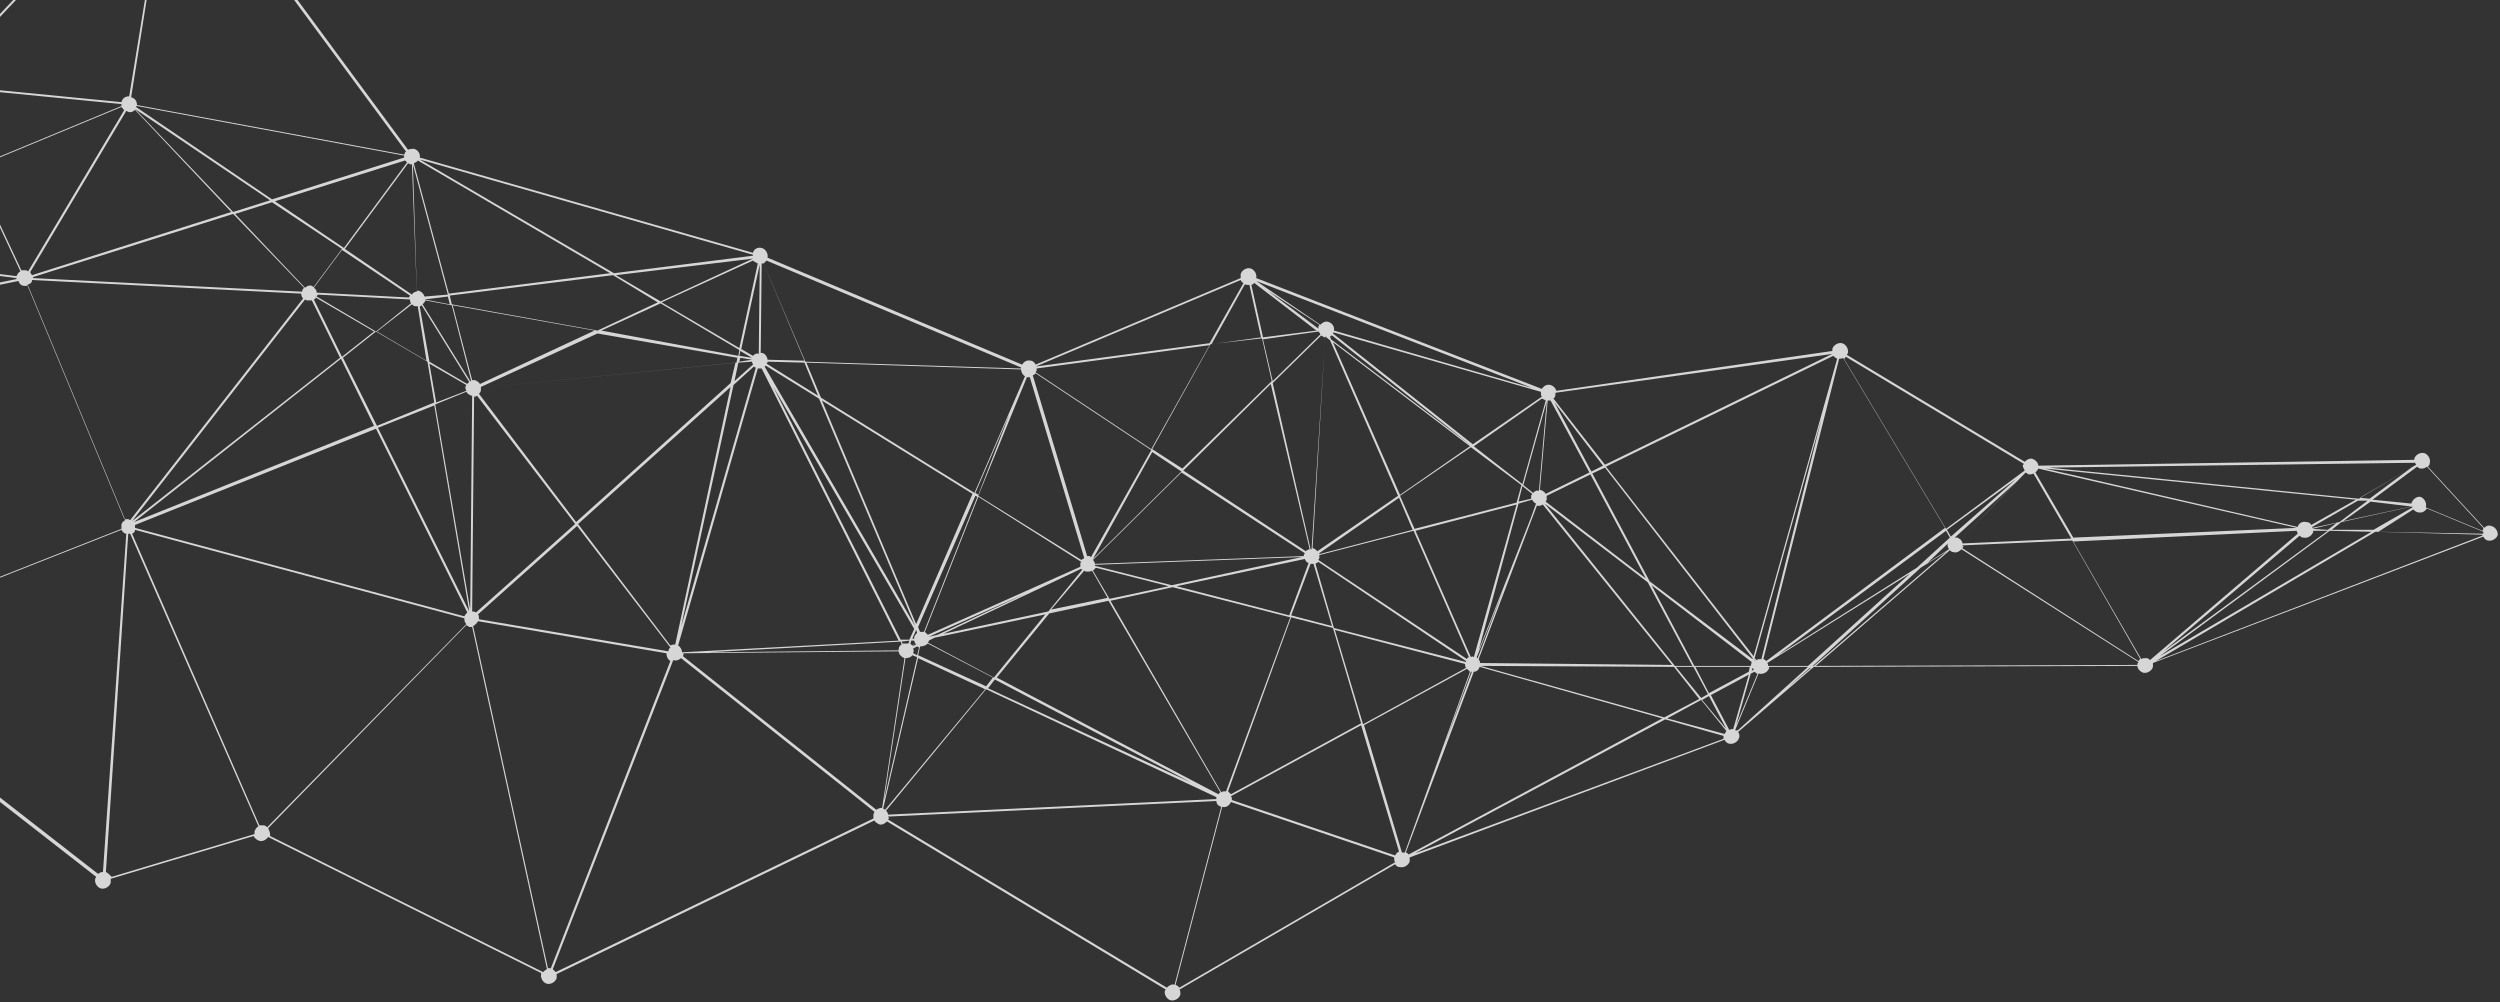 <svg width="646" height="259" viewBox="0 0 646 259" fill="none" xmlns="http://www.w3.org/2000/svg">
<rect x="0" y="0" width="646" height="259" fill="#333333" stroke="none"/>
<path opacity="0.8" d="M643.682 135.902C642.929 135.651 642.427 135.902 641.925 136.405L627.364 120.581C627.615 120.33 627.866 120.079 627.866 119.576C628.117 118.572 627.364 117.316 626.36 117.065C625.356 116.814 624.1 117.567 623.849 118.572V118.823L526.694 120.33C526.694 119.576 525.941 118.823 525.188 118.572C524.435 118.321 523.682 118.823 523.18 119.325L477.238 91.697C477.238 91.446 477.489 91.446 477.489 91.194C477.74 90.19 476.987 88.934 475.983 88.683C474.978 88.431 473.723 89.185 473.472 90.19C473.472 90.441 473.472 90.441 473.472 90.692L402.175 100.99C401.924 100.236 401.422 99.734 400.669 99.483C399.664 99.232 398.911 99.734 398.409 100.488L324.601 71.854C324.852 70.85 324.099 69.594 323.095 69.343C322.091 69.091 320.836 69.845 320.585 70.85C320.585 71.101 320.585 71.603 320.585 71.854L267.614 94.208C267.363 93.706 266.86 93.204 266.358 93.204C265.354 92.953 264.601 93.455 264.099 94.208L198.325 66.58C198.576 65.575 197.823 64.319 196.818 64.068C195.814 63.817 194.81 64.319 194.559 65.324L108.45 40.709C108.701 39.705 107.948 38.7 106.943 38.449C106.441 38.449 105.939 38.449 105.437 38.7L45.939 -41.925C46.19 -42.176 46.441 -42.428 46.441 -42.93C46.692 -43.934 45.939 -45.19 44.935 -45.442C43.931 -45.693 42.675 -44.939 42.424 -43.934V-43.683L-59.501 -35.395C-59.752 -36.148 -60.254 -36.651 -61.007 -36.902C-62.011 -37.153 -63.267 -36.4 -63.517 -35.395C-63.517 -35.144 -63.517 -34.641 -63.517 -34.39L-147.618 0.271C-147.869 -0.231 -148.371 -0.482 -148.874 -0.733C-149.878 -0.985 -151.133 -0.231 -151.384 0.774C-151.635 1.276 -151.384 1.778 -151.133 2.281L-223.435 61.808C-223.686 61.556 -223.937 61.305 -224.439 61.305C-225.443 61.054 -226.698 61.808 -226.949 62.812C-226.949 63.063 -226.949 63.063 -226.949 63.315L-319.335 78.385C-319.586 77.631 -320.088 77.129 -320.841 76.878C-321.845 76.627 -323.1 77.38 -323.351 78.385C-323.602 79.389 -322.849 80.645 -321.845 80.897C-321.343 80.897 -320.841 80.897 -320.339 80.645L-287.201 125.353C-287.452 125.605 -287.703 125.856 -287.954 126.358C-288.205 127.363 -287.452 128.619 -286.447 128.87C-285.694 129.121 -284.941 128.87 -284.439 128.116L-221.175 174.331C-221.175 174.582 -221.426 174.582 -221.426 174.834C-221.677 175.838 -220.924 177.094 -219.92 177.345C-218.916 177.597 -217.66 176.843 -217.409 175.838C-217.409 175.587 -217.409 175.085 -217.409 174.834L-143.099 146.452C-142.848 146.954 -142.346 147.456 -141.844 147.456C-140.84 147.707 -139.836 147.205 -139.585 146.2L-50.965 168.303C-50.965 169.308 -50.463 170.313 -49.459 170.564C-48.706 170.815 -47.953 170.564 -47.702 170.061L24.851 226.574C24.851 226.826 24.6 226.826 24.6 227.077C24.349 228.081 25.102 229.337 26.106 229.589C27.11 229.84 28.366 229.086 28.617 228.082C28.617 227.83 28.617 227.579 28.617 227.077L65.521 216.025C65.772 216.528 66.274 217.03 67.027 217.281C67.78 217.532 68.784 217.03 69.286 216.277L139.831 251.44V251.691C139.58 252.696 140.333 253.952 141.337 254.203C142.341 254.454 143.596 253.701 143.847 252.696C143.847 252.194 143.847 251.943 143.847 251.691L225.94 212.007C226.191 212.509 226.693 212.76 227.195 213.011C227.948 213.263 228.701 212.76 229.203 212.258L301.254 255.71L301.003 255.961C300.752 256.966 301.505 258.222 302.509 258.473C303.513 258.724 304.769 257.971 305.02 256.966C305.02 256.464 305.02 255.961 304.769 255.71L360.501 223.309C360.752 223.812 361.254 224.063 361.756 224.063C362.76 224.314 364.016 223.56 364.267 222.556C364.267 222.305 364.267 221.802 364.267 221.551L445.606 191.16C445.857 191.662 446.359 192.164 446.861 192.164C447.865 192.415 449.121 191.662 449.372 190.657C449.623 190.155 449.372 189.401 449.121 189.15L468.702 172.322L552.301 172.071C552.301 172.824 553.054 173.578 553.807 173.829C554.811 174.08 556.067 173.327 556.318 172.322C556.318 172.071 556.318 171.568 556.318 171.317L641.674 138.665C641.925 139.168 642.427 139.67 642.929 139.67C643.933 139.921 645.188 139.168 645.439 138.163C645.439 137.409 644.937 136.154 643.682 135.902ZM-319.335 78.887L-226.949 63.817C-226.949 64.068 -226.698 64.319 -226.698 64.57L-284.69 125.353C-284.941 125.102 -285.192 125.102 -285.443 125.102C-285.945 125.102 -286.447 125.102 -286.949 125.353L-319.837 80.394C-319.586 80.143 -319.335 79.892 -319.084 79.389C-319.335 79.389 -319.335 79.138 -319.335 78.887ZM364.016 220.798C363.765 220.546 363.514 220.295 363.263 220.295L380.836 173.578C381.589 173.578 382.091 173.075 382.342 172.322L429.539 185.634L364.016 220.798ZM142.341 250.184C142.09 250.184 141.839 250.184 141.588 250.184L122.257 161.773C122.759 161.522 123.262 161.019 123.513 160.517L172.216 168.806C172.216 169.559 172.467 170.313 173.22 170.815L142.341 250.184C142.341 250.436 142.341 250.184 142.341 250.184ZM68.031 213.263C67.78 213.263 67.278 213.263 67.027 213.263L34.14 137.912C34.642 137.661 34.893 137.409 34.893 136.907L119.998 159.764C119.998 160.266 119.998 160.768 120.5 161.271L69.035 213.765C68.784 213.514 68.533 213.263 68.031 213.263ZM-284.439 125.605L-226.196 64.822C-225.945 65.073 -225.694 65.073 -225.443 65.073C-225.192 65.073 -224.941 65.073 -224.69 65.073L-215.652 111.539C-216.405 111.79 -216.907 112.293 -217.158 113.046C-217.158 113.297 -217.158 113.548 -217.158 113.548L-284.188 126.107C-284.188 126.107 -284.188 125.856 -284.439 125.605ZM-148.12 2.783L-101.928 52.514C-102.179 52.766 -102.179 53.017 -102.43 53.268L-150.631 45.733C-150.631 44.728 -151.133 43.723 -152.137 43.723C-152.137 43.723 -152.137 43.723 -152.388 43.723L-149.376 3.285C-148.874 3.285 -148.623 3.034 -148.12 2.783ZM44.182 -41.423L33.387 24.886C32.382 24.886 31.629 25.388 31.378 26.393L-14.814 21.872C-14.814 21.369 -15.066 20.867 -15.316 20.616L43.428 -41.674C43.68 -41.674 43.931 -41.423 44.182 -41.423ZM104.433 40.207C104.433 40.458 104.433 40.458 104.433 40.709L70.291 51.51L35.144 27.649C35.144 27.649 35.144 27.398 35.395 27.398L104.433 40.207ZM473.723 91.948C473.974 92.199 474.225 92.45 474.727 92.701L453.137 169.559L414.978 120.581L473.723 91.948ZM525.941 122.088C526.192 121.837 526.443 121.586 526.694 121.083L593.473 136.405L535.732 138.917L525.941 122.088ZM593.473 137.158C593.473 137.409 593.724 137.661 593.724 137.912L555.565 170.564C555.314 170.313 555.062 170.061 554.56 170.061C554.058 170.061 553.556 170.061 553.305 170.313L535.732 139.921L593.473 137.158ZM594.226 138.414C594.477 138.665 594.728 138.917 595.23 138.917C596.234 139.168 597.49 138.414 597.741 137.409V137.158H601.506L559.079 168.303L594.226 138.414ZM597.489 136.656L603.766 135.149L601.506 136.907L597.489 136.656ZM506.61 139.419C506.359 139.168 506.108 139.168 505.857 138.917C505.606 138.917 505.355 138.917 505.104 138.917L520.92 124.6L506.61 139.419ZM503.347 140.424C503.096 140.926 503.347 141.428 503.598 141.931L498.075 145.447L503.347 140.424ZM506.61 139.419L523.431 122.088C523.682 122.339 523.933 122.339 524.184 122.591C524.686 122.591 525.188 122.591 525.439 122.339L535.23 139.168L507.112 140.424C507.112 140.172 506.861 139.67 506.61 139.419ZM623.096 130.879L605.523 134.647L612.552 129.623L623.096 130.879C623.096 130.628 623.096 130.628 623.096 130.879ZM623.096 130.126L613.054 129.121L624.603 120.581C624.854 120.832 625.105 121.083 625.607 121.083C625.607 121.083 625.607 121.083 625.858 121.083L625.105 128.367C624.352 128.367 623.347 129.121 623.096 130.126ZM612.301 128.87L609.791 128.619L623.096 120.832L612.301 128.87ZM611.799 129.372L604.519 134.898L597.489 136.405V136.154L609.289 129.372H611.799ZM597.238 135.651C596.987 135.149 596.485 134.898 595.983 134.898C594.979 134.647 593.975 135.149 593.724 136.154L528.451 121.083L608.787 129.121L597.238 135.651ZM504.1 138.665L503.096 136.907L520.92 123.846L504.1 138.665ZM503.849 138.917L495.313 146.703L459.414 169.308L502.845 137.158L503.849 138.917ZM318.074 205.225C317.823 204.974 317.572 204.723 317.321 204.472L333.639 159.512L344.434 162.275L351.714 186.89L318.074 205.225ZM123.764 160.015C123.764 159.512 123.764 159.01 123.513 158.759L149.119 135.902L173.22 167.299C172.969 167.55 172.718 167.801 172.718 168.303L123.764 160.015ZM34.893 136.405C34.893 136.154 34.893 135.902 34.893 135.651L97.153 110.786L120.751 158.257C120.5 158.508 120.249 158.759 119.998 159.261L34.893 136.405ZM-150.631 46.486C-150.631 46.235 -150.631 46.235 -150.631 46.486L-102.179 54.021C-102.179 54.775 -101.928 55.528 -101.175 55.78L-106.949 68.589L-150.631 46.486ZM105.939 42.468C106.19 42.468 106.19 42.468 106.441 42.468L107.697 75.371C107.194 75.371 106.692 75.622 106.441 76.124L89.119 64.319L105.437 42.216C105.437 42.216 105.688 42.216 105.939 42.468ZM149.37 135.4L188.785 99.985L174.475 166.545C173.973 166.545 173.722 166.545 173.22 166.796L149.37 135.4ZM81.588 76.878L96.65 85.669L88.366 92.199L81.086 77.38C81.337 77.38 81.588 77.129 81.588 76.878ZM81.839 76.627C81.839 76.375 82.09 76.375 82.09 76.124L105.939 77.38C105.939 77.631 105.939 77.882 106.19 78.385L97.153 85.669L81.839 76.627ZM106.441 78.636C106.692 78.887 106.943 79.138 107.446 79.138C107.697 79.138 107.948 79.138 107.948 79.138L110.207 93.204L97.404 85.669L106.441 78.636ZM120.5 100.99L112.717 104.004L110.96 93.957L120.5 99.483C120.5 99.734 120.249 99.734 120.249 99.985C120.249 100.236 120.249 100.488 120.5 100.99ZM120.5 101.241C120.751 101.743 121.253 101.995 121.755 102.246H122.006L121.504 157.503L112.466 104.506L120.5 101.241ZM120.751 99.232L110.96 93.455L108.45 79.138C108.701 79.138 108.701 79.138 108.952 78.887L121.253 98.73C121.002 98.981 120.751 98.981 120.751 99.232ZM78.073 75.371L8.533 71.854V71.603L60.249 55.277L78.575 74.366C78.324 74.617 78.073 74.868 78.073 75.371ZM79.579 77.631C80.081 77.631 80.332 77.631 80.584 77.631L87.864 92.45L34.14 134.647L78.826 77.38C79.077 77.631 79.328 77.631 79.579 77.631ZM34.642 134.898L88.115 92.701L96.65 110.032L34.642 134.898C34.642 135.149 34.642 134.898 34.642 134.898ZM88.617 92.45L97.153 85.669L110.458 93.455L112.215 104.004L97.404 110.032L88.617 92.45ZM112.215 104.758L121.253 158.005L97.655 110.534L112.215 104.758ZM122.257 158.005H122.006L122.508 102.497C122.759 102.497 123.01 102.497 123.262 102.246L148.617 135.4L123.01 158.257C123.01 158.257 122.508 158.005 122.257 158.005ZM123.764 101.743C124.015 101.492 124.266 101.241 124.266 100.739C124.266 100.488 124.266 100.488 124.266 100.236L190.04 93.706L188.785 98.981L148.868 134.898L123.764 101.743ZM189.538 99.483L194.81 94.711C195.061 94.962 195.061 94.962 195.312 94.962L175.981 162.024L189.538 99.483ZM194.308 92.953C194.308 92.953 194.308 93.204 194.308 92.953L191.044 93.455L191.295 92.45L194.308 92.953ZM194.308 93.455C194.308 93.706 194.559 93.957 194.559 94.208L189.789 98.478L190.793 93.706L194.308 93.455ZM199.831 99.985L236.233 162.526L234.977 165.289H232.718L199.831 99.985ZM343.681 87.929L361.254 128.116L340.417 142.433C340.166 142.182 339.915 141.931 339.413 141.679C339.413 141.679 339.413 141.679 339.162 141.679L342.426 86.924L343.681 87.929ZM395.899 127.614C395.899 127.865 395.648 127.865 395.648 128.116C395.648 128.367 395.648 128.619 395.648 128.87L392.384 129.623L393.388 125.605L395.899 127.614ZM380.083 169.81L365.773 137.158L391.882 130.377L380.836 169.81C380.585 169.559 380.334 169.559 380.083 169.81ZM340.919 142.935L361.505 128.619L365.02 136.907L340.919 143.186V142.935ZM340.668 144.693C340.668 144.442 340.919 144.442 340.919 144.191C340.919 143.94 340.919 143.689 340.919 143.438L365.271 137.158L379.581 169.81C379.33 169.81 379.078 170.061 379.078 170.313L340.668 144.693ZM392.384 130.126L395.899 129.121C396.15 129.623 396.401 129.874 396.903 130.126L395.648 133.642L382.091 168.052L392.384 130.126ZM391.882 129.874L365.522 136.656L361.756 128.116L380.083 115.558L393.137 125.353L391.882 129.874ZM361.756 127.865L344.434 88.431L379.832 115.307L361.756 127.865ZM302.76 151.224L282.927 146.2C282.927 146.2 282.927 146.2 282.927 145.949L336.4 143.94L302.76 151.224ZM239.998 164.536L265.354 153.233L242.258 164.033L239.998 164.536ZM236.986 163.531C236.735 163.782 236.233 164.285 236.233 164.787C236.233 165.038 236.233 165.038 236.233 165.038H235.731L236.735 162.778L236.986 163.531ZM235.48 165.54H236.233C236.233 165.792 236.484 166.043 236.484 166.294L235.731 166.796C235.48 166.545 235.48 166.545 235.229 166.294L235.48 165.54ZM235.731 167.047L236.484 166.294L236.735 166.545L235.731 167.047ZM243.764 163.782L279.413 146.954C279.413 147.205 279.664 147.205 279.664 147.205L270.877 158.005L243.764 163.782ZM280.166 147.456C280.417 147.707 280.668 147.707 280.919 147.707C281.421 147.707 281.923 147.707 282.174 147.456L286.191 154.489L271.63 157.503L280.166 147.456ZM282.425 147.456C282.676 147.205 282.927 146.954 283.179 146.703L302.007 151.475L286.693 154.74L282.425 147.456ZM279.413 145.196L279.162 145.447C279.162 145.949 279.162 146.2 279.162 146.452L239.747 164.033C239.496 163.782 239.245 163.531 238.994 163.28L252.802 128.367L279.413 145.196ZM234.977 165.54L234.726 166.294C234.726 166.294 234.726 166.294 234.475 166.294C233.973 166.294 233.722 166.294 233.22 166.294L232.969 165.792L234.977 165.54ZM235.982 167.55L236.986 167.047C237.237 167.047 237.237 167.299 237.488 167.299L236.986 169.308L235.982 168.806C235.982 168.806 235.982 168.806 235.982 168.554C236.233 168.303 235.982 167.801 235.982 167.55ZM239.998 165.54L241.505 164.787L270.124 158.759L256.819 175.085L239.747 166.043C239.998 165.792 239.998 165.792 239.998 165.54ZM304.015 151.475L337.154 144.442C337.405 144.945 337.656 145.447 338.158 145.447L333.137 159.01L304.015 151.475ZM338.66 145.698C338.911 145.698 339.162 145.698 339.413 145.698L344.183 161.773L333.639 159.01L338.66 145.698ZM339.915 145.698C340.166 145.447 340.417 145.447 340.668 145.196L378.827 170.815V171.066L344.685 162.275L339.915 145.698ZM396.15 127.363L393.639 125.353L399.664 103.753L397.656 126.86C397.154 126.609 396.652 126.86 396.15 127.363ZM265.354 97.474C265.605 97.474 265.856 97.474 266.107 97.474L280.166 144.191C279.915 144.442 279.664 144.442 279.413 144.693L252.802 128.116L265.354 97.474ZM194.308 92.45L191.044 91.948L191.295 90.692L194.308 92.45ZM105.939 76.375C105.939 76.627 105.688 76.627 105.688 76.878L81.839 75.622C81.839 75.12 81.588 74.617 81.086 74.366L88.366 64.57L105.939 76.375ZM59.747 54.775L8.282 71.101C8.031 70.85 8.031 70.599 7.78 70.347L32.633 28.653C32.885 28.653 32.885 28.904 33.136 28.904C33.638 29.156 34.391 28.904 34.893 28.402L59.747 54.775ZM32.131 28.402L7.278 70.096C7.027 70.096 7.027 69.845 6.776 69.845C6.274 69.845 6.022 69.845 5.52 69.845L-6.781 43.472L31.378 27.649C31.88 28.151 31.88 28.402 32.131 28.402ZM-17.325 23.881C-16.823 23.881 -16.572 23.881 -16.07 23.881L-7.032 43.472L-47.702 60.301L-18.078 23.63C-17.827 23.63 -17.576 23.881 -17.325 23.881ZM-48.455 60.552L-54.48 63.063C-54.48 63.063 -54.48 62.812 -54.731 62.812L-20.588 26.393L-48.455 60.552ZM-57.241 65.826C-56.99 65.826 -56.99 66.078 -56.739 66.078H-56.488L-56.237 70.096L-68.79 85.418L-57.241 65.826ZM-55.986 66.078C-55.233 65.826 -54.48 65.324 -54.48 64.57L-52.22 64.822L-55.986 69.343V66.078ZM-54.229 64.068C-54.229 63.817 -54.229 63.566 -54.229 63.566L-48.957 61.305L-51.467 64.319L-54.229 64.068ZM-98.915 55.277C-98.664 55.026 -98.664 54.775 -98.413 54.524L-61.509 63.063C-61.76 64.068 -61.007 65.073 -60.003 65.324C-59.501 65.575 -58.748 65.324 -58.245 64.822C-58.245 64.822 -58.245 64.822 -57.995 65.073C-57.743 65.324 -57.743 65.575 -57.492 65.826L-69.041 85.669C-69.292 85.669 -69.292 85.418 -69.543 85.418C-70.045 85.166 -70.798 85.418 -71.3 85.92L-98.915 55.277ZM-51.216 64.57L-48.455 61.054L-7.032 43.723L5.269 70.096C4.767 70.347 4.516 70.85 4.265 71.352L-51.216 64.57ZM175.228 166.796L195.814 95.213C196.065 95.213 196.567 95.213 196.818 95.213L232.216 165.54L176.232 168.554C176.232 167.801 175.73 167.047 175.228 166.796ZM271.128 158.508L286.442 155.242L315.313 204.723C315.062 204.974 315.061 204.974 314.81 205.225L257.572 175.085L271.128 158.508ZM316.819 204.472C316.317 204.472 315.815 204.472 315.564 204.723L286.944 155.242L303.011 151.726L333.388 159.512L316.819 204.472ZM381.589 169.81L388.367 152.731L381.84 170.061C381.589 170.061 381.589 169.81 381.589 169.81ZM399.413 129.623C399.413 129.372 399.664 129.372 399.664 129.121C399.664 128.619 399.664 128.367 399.664 128.116L410.961 122.591L425.271 149.466L399.413 129.623ZM399.413 103.502L393.388 125.102L380.836 115.307L398.409 102.999C398.911 103.251 399.162 103.251 399.413 103.502ZM343.932 87.678L343.681 86.924C343.932 86.924 343.932 86.673 344.183 86.673L380.334 115.307L343.932 87.678ZM340.668 85.669C340.919 85.92 341.17 86.171 341.17 86.422L328.869 98.478L326.359 87.678L340.668 85.669ZM341.421 86.673C341.672 86.924 341.923 86.924 342.174 87.176C342.174 87.176 342.175 87.176 342.426 87.176L338.911 141.931C338.911 141.931 338.911 141.931 338.66 141.931L328.869 98.981L341.421 86.673ZM338.409 141.931C338.158 141.931 337.656 142.182 337.405 142.433L305.773 121.586L328.367 99.232L338.409 141.931ZM337.154 142.935C337.154 143.186 336.903 143.186 336.903 143.438V143.689L282.927 145.698C282.927 145.447 282.676 144.945 282.425 144.693L305.271 122.088L337.154 142.935ZM282.425 144.442C282.425 144.191 282.425 144.191 282.425 144.442L297.739 116.814L305.271 121.837L282.425 144.442ZM281.923 143.94C281.923 143.94 281.672 143.94 281.672 143.689C281.421 143.689 281.17 143.689 280.919 143.689L266.86 96.971C267.112 96.971 267.363 96.72 267.614 96.469L297.488 116.311L281.923 143.94ZM252.802 127.865L252.049 127.363L260.835 107.018L252.802 127.865ZM252.551 128.367L238.743 163.28C238.492 163.28 237.99 163.28 237.739 163.28L237.237 162.024L252.049 128.116L252.551 128.367ZM236.735 161.271L212.383 103.502L251.296 127.614L236.735 161.271ZM236.484 161.773L197.571 94.711C197.823 94.711 197.823 94.46 197.823 94.46L211.63 102.999L236.484 161.773ZM194.559 91.948L191.546 90.19L196.316 68.338L196.065 91.446C195.563 91.194 195.061 91.446 194.559 91.948ZM191.044 90.441L190.793 91.948L155.396 85.418L170.709 78.385L191.044 90.441ZM190.542 92.45L190.291 93.706L124.266 100.236V99.985L154.391 86.171L190.542 92.45ZM124.015 99.232C123.764 98.73 123.261 98.478 122.759 98.227C122.508 98.227 122.257 98.227 122.006 98.227L116.985 78.887L153.638 85.418L124.015 99.232ZM121.755 98.478H121.504L109.203 78.636C109.454 78.385 109.705 78.134 109.956 77.631L116.734 78.887L121.755 98.478ZM109.705 77.38C109.705 77.129 109.705 77.129 109.705 77.38L115.73 76.627L116.232 78.636L109.705 77.38ZM109.705 76.627C109.454 75.873 108.952 75.371 108.199 75.12C107.948 75.12 107.948 75.12 107.697 75.12L106.692 42.468L115.73 76.124L109.705 76.627ZM88.366 64.319L81.086 74.115C80.835 74.115 80.584 73.864 80.584 73.864C80.081 73.613 79.328 73.864 78.826 74.366L60.751 55.277L70.291 52.263L88.366 64.319ZM60.249 54.775L34.893 28.151L69.788 51.761L60.249 54.775ZM31.378 27.398L-6.781 43.221L-15.819 23.63C-15.316 23.379 -15.065 22.876 -14.814 22.374L31.378 26.895C31.378 26.895 31.378 27.146 31.378 27.398ZM-18.329 23.128L-54.982 62.561C-55.233 62.31 -55.484 62.059 -55.986 62.059H-56.237L-57.492 37.947L-18.58 23.128C-18.58 22.876 -18.329 23.128 -18.329 23.128ZM-56.739 61.808C-56.99 61.808 -57.492 62.059 -57.743 62.31C-57.995 61.808 -58.497 61.556 -58.999 61.305C-60.003 61.054 -61.007 61.556 -61.258 62.561L-98.162 54.021C-98.162 53.77 -98.162 53.519 -98.162 53.268L-57.743 37.695L-56.739 61.808ZM-100.924 55.78C-100.17 56.031 -99.668 55.78 -99.166 55.528L-71.551 86.171L-71.802 86.422L-106.698 68.84L-100.924 55.78ZM-68.538 85.92L-55.986 70.599L-54.982 84.162L-67.785 86.673C-68.287 86.422 -68.287 86.171 -68.538 85.92ZM-55.735 70.096L-51.467 64.822L4.265 71.854V72.106L-54.731 84.162L-55.735 70.096ZM8.282 72.357L77.822 75.873C77.822 76.375 78.073 76.878 78.324 77.129L33.638 134.395C33.387 134.395 33.387 134.144 33.136 134.144C32.885 134.144 32.382 134.144 32.131 134.144L7.027 73.613C7.78 73.361 8.282 73.11 8.282 72.357ZM232.718 165.792L232.969 166.545C232.467 166.796 232.216 167.299 232.216 167.801V168.052L183.011 168.554L232.718 165.792ZM235.731 169.308L236.986 169.81L228.45 206.732L233.973 170.061C234.726 170.061 235.48 169.81 235.731 169.308ZM228.199 208.993L237.237 170.061L254.559 178.099L228.701 209.244C228.45 208.993 228.45 208.993 228.199 208.993ZM237.237 169.308L237.739 167.047C238.492 167.047 239.245 166.796 239.747 166.294L256.568 175.085L254.81 177.345L237.237 169.308ZM257.07 175.587L307.781 202.211L255.312 177.848L257.07 175.587ZM344.936 162.778L378.576 171.568C378.576 171.82 378.576 172.322 378.827 172.573L352.216 187.141L344.936 162.778ZM379.078 172.824C379.33 173.075 379.581 173.327 379.832 173.578L364.267 216.779L363.011 220.295C362.76 220.295 362.509 220.295 362.258 220.295L352.467 187.392L379.078 172.824ZM380.083 173.578C380.334 173.578 380.334 173.578 380.334 173.578L373.053 192.918L380.083 173.578ZM382.091 170.313L397.154 130.628C397.656 130.879 398.158 130.628 398.66 130.377L432.049 171.82L382.342 171.317C382.593 171.066 382.342 170.815 382.091 170.313ZM399.162 130.126L425.773 150.47L437.321 172.071H432.803L399.162 130.126ZM446.861 188.648L442.091 179.606L451.882 174.331L447.865 188.397C447.363 188.397 447.112 188.397 446.861 188.648ZM441.589 179.104L438.075 172.322H452.133L451.882 173.578L441.589 179.104ZM452.886 172.573C453.137 172.824 453.137 172.824 453.137 173.075L452.635 173.327L452.886 172.573ZM455.146 170.313C454.644 170.313 454.142 170.313 453.891 170.564L453.388 170.061L470.711 108.023L455.146 170.313ZM453.639 170.815C453.639 170.815 453.388 170.815 453.639 170.815L453.388 170.564V170.313L453.639 170.815ZM453.137 171.317C453.137 171.568 452.886 171.568 452.886 171.82V172.071L453.137 171.317ZM452.384 172.071H437.823L426.777 151.224L452.635 171.066L452.384 172.071ZM437.572 172.322L441.338 179.355L439.581 180.359L433.054 172.322H437.572ZM441.589 179.857L446.108 188.397L439.832 180.862L441.589 179.857ZM452.384 174.08L453.388 173.578C453.639 173.829 453.891 174.08 454.142 174.08L448.619 187.392L452.384 174.08ZM410.71 122.088L399.413 127.614C399.162 127.112 398.66 126.86 398.158 126.609C398.158 126.609 398.158 126.609 397.907 126.609L399.915 103.502C400.166 103.502 400.417 103.502 400.669 103.502L410.71 122.088ZM326.359 87.176L323.346 73.613C323.597 73.613 323.848 73.361 324.099 73.11L340.166 85.418L326.359 87.176ZM195.814 68.087L191.044 89.939L170.96 78.134L194.559 67.333C194.81 67.585 195.312 67.836 195.814 68.087ZM105.186 41.965L88.868 64.068L71.044 52.012L104.684 41.463C104.684 41.463 104.935 41.714 105.186 41.965ZM-140.84 143.438C-141.091 143.438 -141.091 143.438 -141.342 143.438L-152.137 47.491C-151.635 47.491 -151.133 46.989 -150.882 46.737L-107.2 68.84L-140.84 143.438ZM456.401 170.815C456.15 170.564 455.899 170.313 455.648 170.313L475.229 92.701C475.732 92.701 475.983 92.701 476.234 92.45L502.594 136.405L456.401 170.815ZM452.886 170.061V170.313L426.275 150.219L411.464 122.339L414.727 120.832L452.886 170.061ZM411.212 121.837L401.673 104.004L414.225 120.33L411.212 121.837ZM398.158 101.241C398.158 101.743 398.158 102.246 398.409 102.497L380.585 114.804L344.434 86.171C344.434 86.171 344.434 85.92 344.685 85.92L398.158 101.241ZM340.668 84.915L327.614 75.12L340.919 83.91C340.919 84.162 340.668 84.162 340.668 84.413C340.668 84.664 340.668 84.915 340.668 84.915ZM322.091 73.613C322.342 73.613 322.593 73.613 322.844 73.613L325.856 87.176L313.053 88.934L321.589 73.613C321.84 73.361 322.091 73.613 322.091 73.613ZM326.108 87.427L328.618 98.478L305.522 121.083L297.739 116.06L312.802 88.934L326.108 87.427ZM297.488 116.06L267.614 96.218C267.614 95.967 267.865 95.967 267.865 95.715C267.865 95.464 267.865 95.464 267.865 95.213L312.551 89.185L297.488 116.06ZM264.852 97.222L251.798 127.363L212.132 102.748L208.366 93.706L263.848 95.464C263.848 96.218 264.35 96.971 264.852 97.222ZM211.379 102.246L198.074 93.957L198.325 93.706C198.325 93.706 198.325 93.706 198.325 93.455L207.864 93.706L211.379 102.246ZM198.325 92.953C198.325 92.199 197.571 91.194 196.818 91.194H196.567L196.818 68.087C197.069 68.087 197.069 68.087 197.32 68.087L207.864 93.204L198.325 92.953ZM194.559 66.831L170.709 77.882L159.161 71.101L194.559 66.831ZM169.956 78.134L154.391 85.418L116.734 78.636L116.232 76.375L158.408 71.101L169.956 78.134ZM115.981 75.873L106.943 42.216C107.195 41.965 107.697 41.965 107.948 41.463L157.655 70.599L115.981 75.873ZM-18.831 22.374L-57.492 37.193L-60.756 -32.883C-60.505 -32.883 -60.254 -33.134 -60.003 -33.134L-18.078 20.365C-18.329 20.616 -18.58 20.867 -18.58 21.369C-18.831 21.621 -18.831 22.123 -18.831 22.374ZM-61.509 -32.883H-61.258L-57.995 37.193L-98.413 52.766C-98.664 52.514 -98.915 52.263 -99.166 52.012L-61.509 -32.883C-61.76 -32.883 -61.76 -32.883 -61.509 -32.883ZM-154.146 46.989L-213.895 111.79C-214.146 111.539 -214.397 111.539 -214.648 111.539C-214.899 111.539 -215.15 111.539 -215.401 111.539L-224.439 65.073C-223.686 64.822 -223.184 64.319 -222.932 63.566C-222.932 63.315 -222.932 63.063 -222.932 62.812L-154.397 46.235C-154.397 46.486 -154.146 46.737 -154.146 46.989ZM-213.393 112.293L-153.643 47.491C-153.392 47.742 -153.141 47.742 -152.89 47.742C-152.639 47.742 -152.639 47.742 -152.388 47.742L-141.593 143.689C-142.095 143.94 -142.597 144.191 -142.848 144.693L-213.142 114.051C-213.142 114.051 -213.142 114.051 -213.142 113.8C-212.891 113.297 -213.142 112.795 -213.393 112.293ZM-140.338 143.689L-106.949 69.091L-72.053 86.673V86.924C-72.304 87.427 -72.053 87.929 -71.802 88.431L-139.836 143.94C-140.087 143.94 -140.087 143.94 -140.338 143.689ZM-68.036 87.929C-68.036 87.678 -68.036 87.427 -68.036 87.176L-55.233 84.664L-49.459 165.792L-69.292 89.185C-68.538 88.934 -68.036 88.431 -68.036 87.929ZM-48.455 166.545H-48.706L-54.48 84.664L4.767 72.608C5.018 73.361 5.52 73.864 6.274 73.864C6.525 73.864 7.027 73.864 7.278 73.864L32.382 134.395C31.88 134.647 31.378 135.149 31.378 135.651C31.378 135.902 31.378 136.405 31.378 136.656L-46.948 167.55C-47.45 167.047 -47.953 166.545 -48.455 166.545ZM176.483 168.806L232.216 168.303C232.216 169.057 232.969 169.81 233.722 170.061L227.948 208.741C227.446 208.741 226.693 208.993 226.442 209.244L176.483 169.559C176.483 169.308 176.735 169.057 176.735 168.806C176.483 169.057 176.483 169.057 176.483 168.806ZM228.952 209.495L254.81 178.099L314.308 205.979C314.308 205.979 314.308 205.979 314.308 206.23V206.481L229.454 210.5C229.454 209.997 229.203 209.746 228.952 209.495ZM318.074 205.727L351.714 187.392L361.505 220.044C361.003 220.295 360.752 220.546 360.501 221.049L318.325 206.732C318.325 206.481 318.325 205.979 318.074 205.727ZM382.593 172.071C382.593 172.071 382.593 171.82 382.593 172.071L432.551 172.322L439.079 180.611L430.041 185.383L382.593 172.071ZM439.581 180.862L446.108 188.899C445.857 189.15 445.857 189.401 445.606 189.653L430.794 185.634L439.581 180.862ZM448.367 188.648L454.393 174.08C454.393 174.08 454.393 174.08 454.644 174.08C455.648 174.331 456.903 173.578 457.154 172.573V172.322H467.196L449.121 188.648C448.619 188.899 448.367 188.648 448.367 188.648ZM456.903 172.071C456.903 171.82 456.903 171.568 456.652 171.317L493.556 148.21L467.196 172.071H456.903ZM507.112 140.926L535.481 139.67L553.054 170.313C552.803 170.313 552.803 170.564 552.552 170.815L507.112 141.679C507.112 141.428 507.364 141.428 507.364 141.177C507.112 141.177 507.112 141.177 507.112 140.926ZM602.008 137.158L612.803 137.409L558.075 169.559L602.008 137.158ZM602.51 136.907L605.021 134.898L623.347 130.879V131.13L613.305 136.907H602.51ZM623.598 131.633C623.849 131.884 624.352 132.386 624.854 132.386C625.858 132.637 626.611 132.135 627.113 131.381L641.674 137.409C641.674 137.409 641.674 137.409 641.674 137.661V137.912L614.561 137.409L623.598 131.633ZM496.318 146.703L503.096 142.433L468.702 172.071H468.451L496.318 146.703ZM641.423 137.158L626.862 131.13V130.879C627.113 129.874 626.36 128.619 625.356 128.367C625.356 128.367 625.356 128.367 625.105 128.367L625.858 121.083C626.36 121.083 626.862 120.832 627.113 120.581L641.674 136.405C641.674 136.656 641.674 136.907 641.423 137.158ZM624.352 120.079L609.54 128.87L529.456 120.832L624.1 119.576C624.1 119.576 624.1 119.828 624.352 120.079ZM523.18 121.586L502.845 136.656L476.485 92.701C476.736 92.701 476.736 92.45 476.987 92.199L522.928 119.828C522.928 120.079 522.677 120.079 522.677 120.33C522.677 120.581 522.928 121.083 523.18 121.586ZM473.472 91.446L414.727 120.079L401.422 102.999C401.673 102.748 401.924 102.497 401.924 101.995C401.924 101.743 401.924 101.743 401.924 101.492L473.472 91.446ZM344.685 85.418C344.936 84.413 344.183 83.408 343.179 83.157C342.426 82.906 341.672 83.408 341.17 83.91L324.601 72.608L395.899 100.236L344.685 85.418ZM321.338 73.11L312.551 88.683L267.614 94.711L320.585 72.357C320.836 72.859 321.087 73.11 321.338 73.11ZM263.848 95.213L208.115 93.455L197.32 68.087C197.571 67.836 197.823 67.585 198.074 67.333L263.848 94.962C263.848 94.962 263.848 94.962 263.848 95.213C263.848 94.962 263.848 95.213 263.848 95.213ZM194.559 66.078L158.659 70.599L108.45 41.212L194.559 65.826C194.559 66.078 194.559 66.078 194.559 66.078ZM104.433 39.956L35.395 27.146C35.395 26.142 34.893 25.388 33.889 25.137L44.433 -41.172C44.935 -41.172 45.186 -41.172 45.437 -41.423L104.935 39.202C104.684 39.202 104.684 39.454 104.433 39.956ZM43.178 -42.176L-15.568 20.114C-15.819 19.862 -16.07 19.862 -16.321 19.862C-16.823 19.611 -17.325 19.862 -17.827 20.114L-59.752 -33.385C-59.501 -33.637 -59.25 -33.888 -59.25 -34.39V-34.641L42.675 -42.93C42.675 -42.679 42.926 -42.428 43.178 -42.176ZM-62.262 -33.134L-99.919 52.012C-100.421 51.761 -101.175 52.012 -101.677 52.514L-147.869 2.532C-147.618 2.281 -147.367 2.029 -147.367 1.778C-147.367 1.527 -147.367 1.025 -147.367 0.774L-62.764 -33.637C-62.764 -33.385 -62.513 -33.134 -62.262 -33.134ZM-149.878 3.034C-149.878 3.285 -149.627 3.034 -149.878 3.034L-152.639 43.472C-153.643 43.472 -154.397 43.975 -154.648 44.979C-154.648 45.23 -154.648 45.482 -154.648 45.733L-222.932 62.561C-222.932 62.31 -222.932 62.31 -223.184 62.059L-150.631 2.532C-150.38 2.783 -150.129 3.034 -149.878 3.034ZM-283.937 126.86L-216.907 114.302C-216.656 115.055 -216.154 115.558 -215.401 115.809C-215.401 115.809 -215.401 115.809 -215.15 115.809L-219.167 173.829C-219.669 173.829 -220.171 174.08 -220.673 174.582L-284.188 127.865C-284.188 127.614 -283.937 127.614 -283.937 127.363C-283.937 127.112 -283.937 126.86 -283.937 126.86ZM-218.916 173.327L-214.899 115.307C-214.146 115.307 -213.644 114.804 -213.142 114.302L-143.099 144.945C-143.099 144.945 -143.099 144.945 -143.099 145.196C-143.099 145.447 -143.099 145.949 -143.099 146.2L-217.66 174.582C-217.912 174.08 -218.414 173.578 -218.916 173.327ZM-139.585 144.442L-71.3 88.934C-71.049 89.185 -70.798 89.436 -70.296 89.436C-70.045 89.436 -69.794 89.436 -69.543 89.436L-49.459 166.545C-49.961 166.796 -50.463 167.047 -50.714 167.801L-139.334 145.698C-139.334 145.196 -139.334 144.693 -139.585 144.442ZM-46.948 167.801L31.378 136.907C31.629 137.409 32.131 137.912 32.633 137.912L26.608 225.319C26.106 225.319 25.604 225.57 25.353 225.821L-47.2 169.308C-47.2 169.057 -46.948 169.057 -46.948 168.806C-46.948 168.554 -46.948 168.303 -46.948 167.801ZM27.361 225.319C27.361 225.319 27.11 225.319 27.361 225.319L33.136 137.912C33.387 137.912 33.387 137.912 33.638 137.912L66.776 213.514C66.274 213.765 66.023 214.267 65.772 214.77C65.772 215.021 65.772 215.272 65.772 215.523L28.868 226.574C28.366 226.072 27.864 225.57 27.361 225.319ZM69.286 214.016L120.5 161.522C120.751 161.773 121.002 161.773 121.253 162.024C121.504 162.024 121.755 162.024 122.006 162.024L141.337 250.436C140.835 250.687 140.584 250.938 140.333 251.189L69.788 216.025V215.774C69.788 215.021 69.537 214.518 69.286 214.016ZM143.596 251.189C143.345 250.938 143.094 250.687 142.843 250.436L173.973 170.564C174.726 170.815 175.479 170.564 175.981 170.061L225.94 209.746C225.94 209.997 225.689 210.249 225.689 210.5C225.689 211.002 225.689 211.253 225.689 211.504L143.596 251.189ZM229.454 211.002L314.308 206.983C314.308 207.737 314.81 208.239 315.564 208.49L303.513 254.454C302.76 254.203 302.007 254.705 301.505 255.208L229.454 211.756L229.706 211.504C229.706 211.253 229.454 211.002 229.454 211.002ZM304.769 255.208C304.518 254.957 304.266 254.705 303.764 254.454L315.815 208.49C316.819 208.741 317.572 208.239 318.074 207.234L360.25 221.551C360.25 222.053 360.25 222.556 360.501 222.807L304.769 255.208ZM430.292 185.885L445.355 190.155C445.355 190.406 445.355 190.657 445.355 190.908L365.522 220.546L430.292 185.885ZM467.698 172.573H467.949L461.422 178.099L467.698 172.573ZM503.849 142.182C504.1 142.433 504.351 142.684 504.853 142.684C505.606 142.935 506.359 142.433 506.861 141.931L552.552 171.066C552.552 171.317 552.301 171.317 552.301 171.568V171.82L469.204 172.071L503.849 142.182ZM613.807 137.409L641.423 138.163V138.414L557.071 170.815L613.807 137.409Z" fill="white"/>
</svg>
